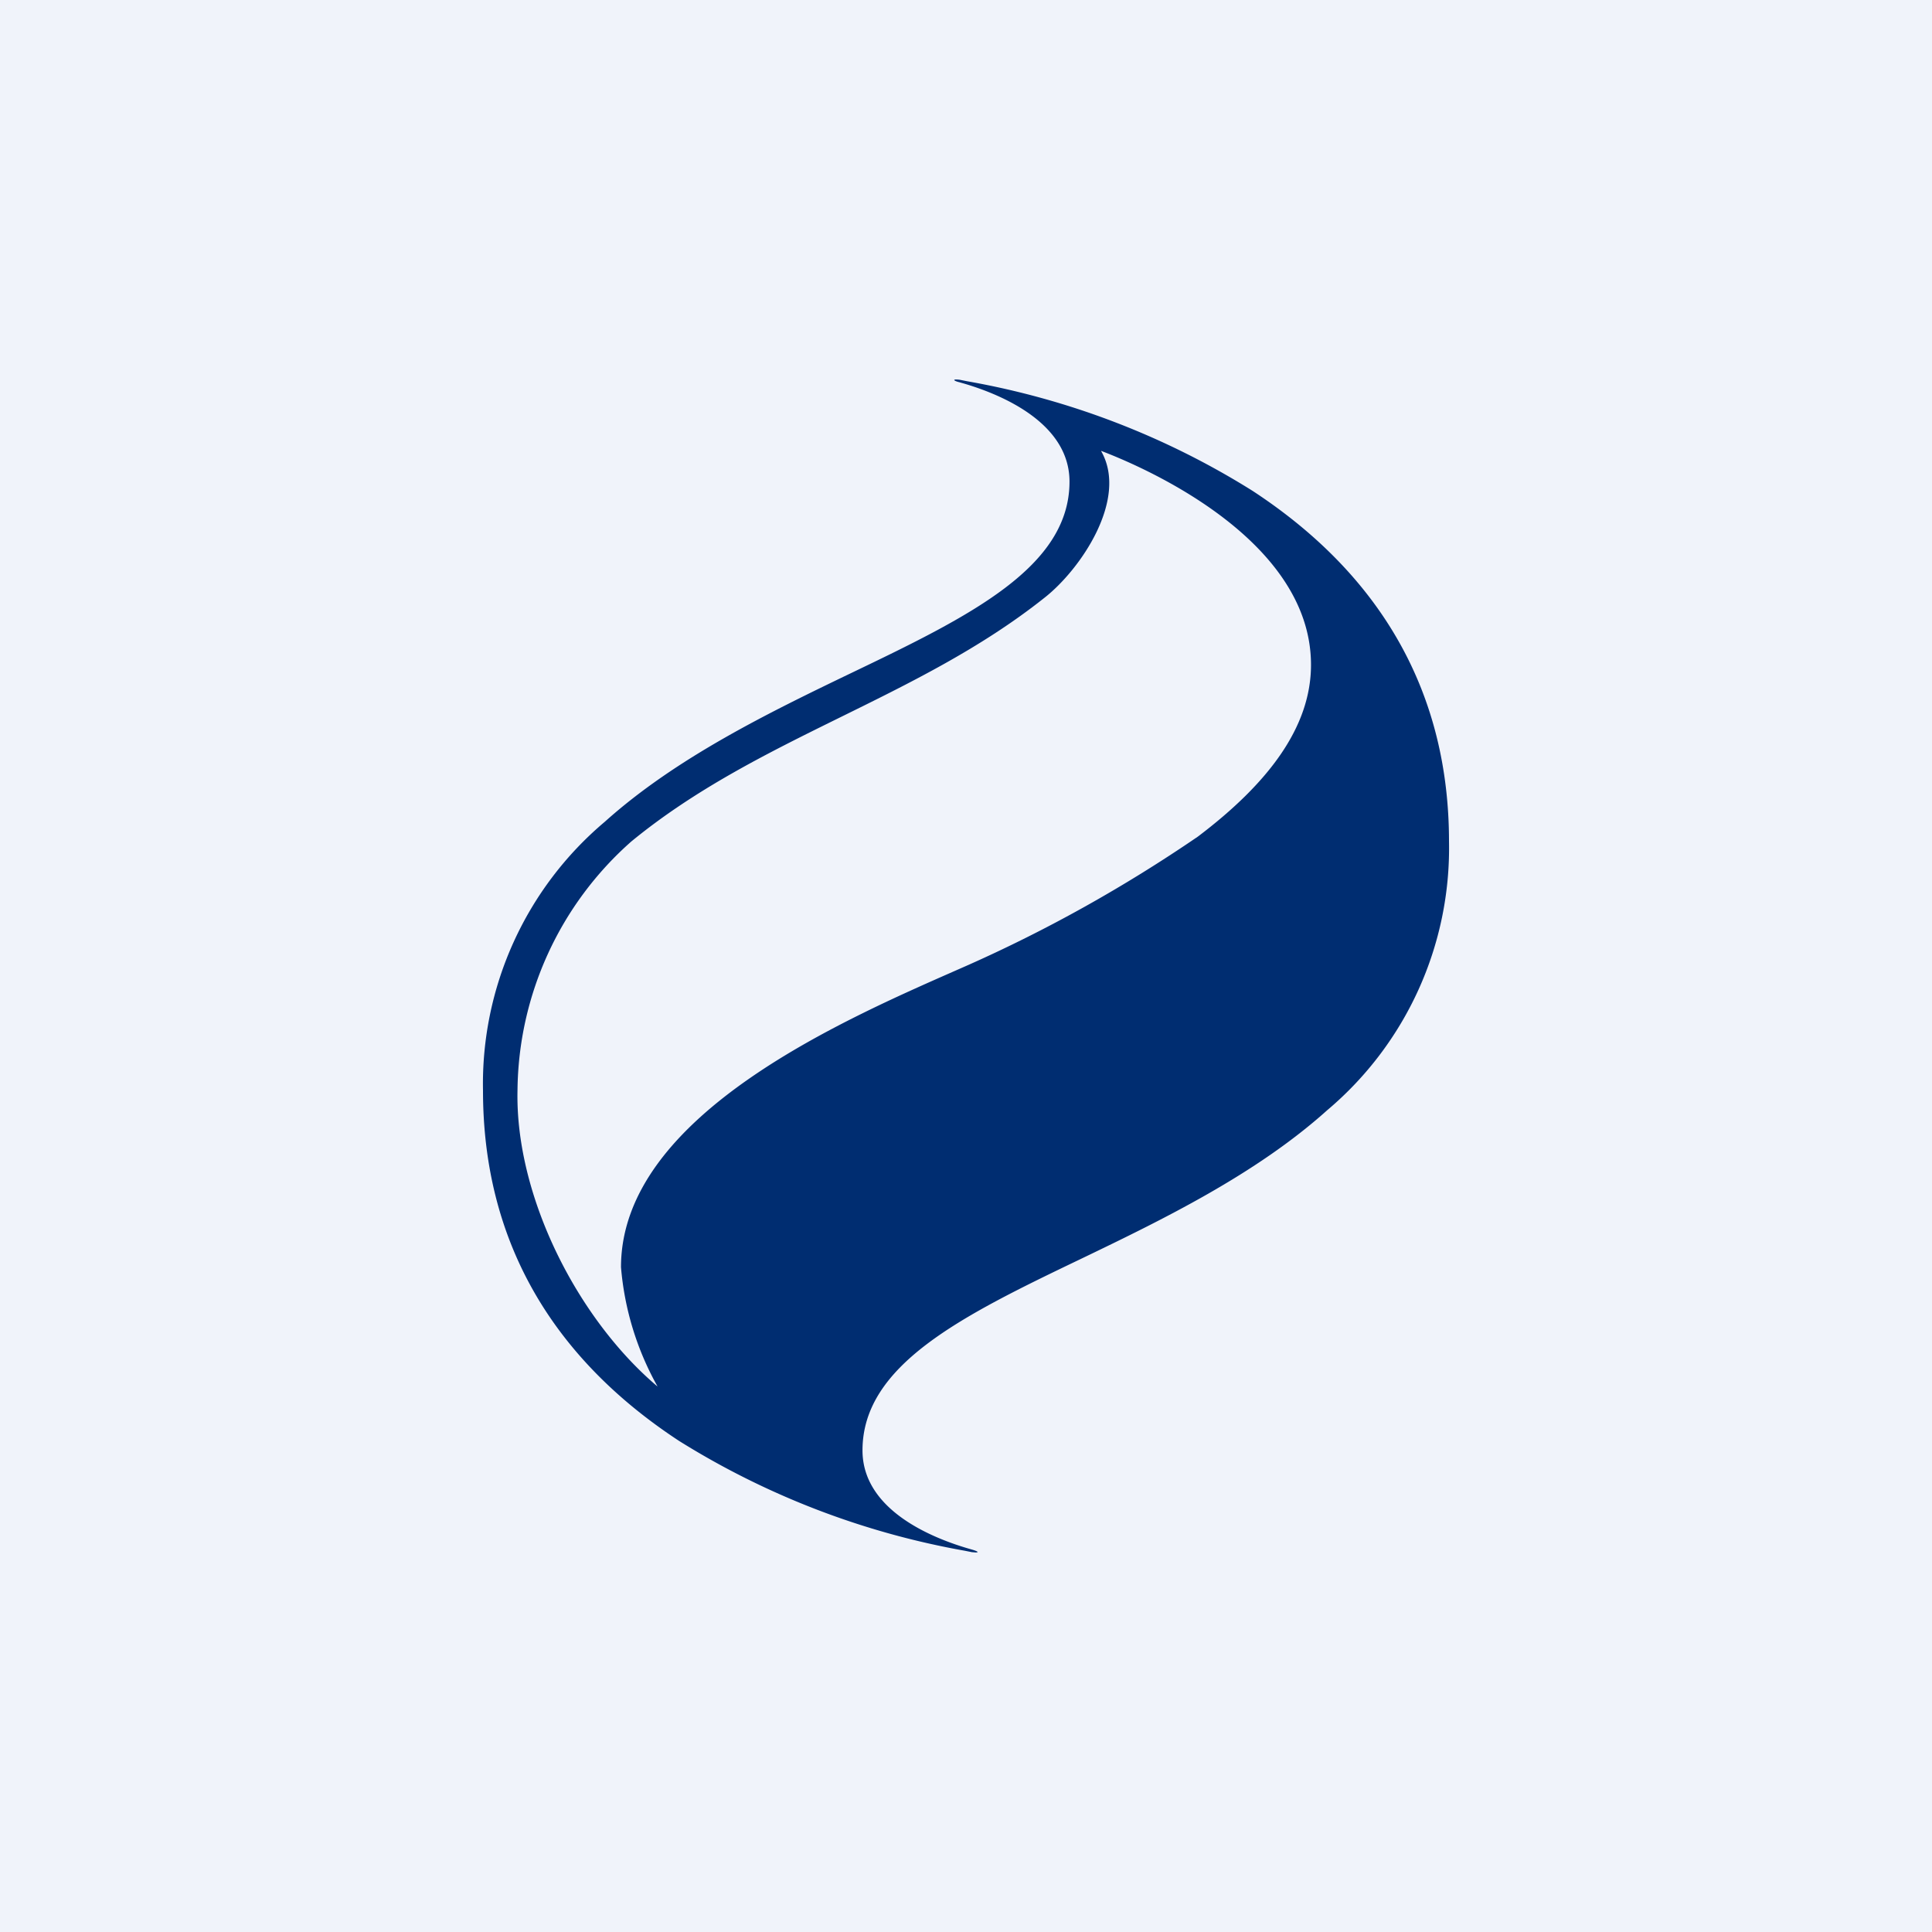 <!-- by Finnhub --><svg xmlns="http://www.w3.org/2000/svg" width="56" height="56"><path fill="#F0F3FA" d="M0 0h56v56H0z"/><path d="M28.29 45l-.12-.01-.2-.04a23.33 23.33 0 01-8.28-3.18C15.92 39.3 14 35.87 14 31.61a9.93 9.93 0 013.53-7.79c2.07-1.86 4.77-3.17 7.16-4.32 3.42-1.64 6.31-3.06 6.31-5.54 0-1.67-1.9-2.5-3.05-2.84l-.14-.04c-.13-.03-.15-.06-.15-.06 0-.02.03-.02.05-.02a.7.7 0 01.12.01l.2.04c2.95.52 5.76 1.6 8.28 3.18C40.08 16.7 42 20.13 42 24.39a9.93 9.93 0 01-3.53 7.79c-2.07 1.86-4.77 3.17-7.16 4.32-3.42 1.64-6.31 3.06-6.31 5.54 0 1.69 1.93 2.52 3.12 2.86l.07.02c.13.04.15.06.15.07l-.05.01zm3.63-31.92c.79 1.39-.6 3.43-1.65 4.25-3.7 2.94-8.29 4.04-11.97 7.06A9.74 9.74 0 0015 31.6c-.07 3.06 1.73 6.62 4.06 8.59A8.5 8.5 0 0118 36.73c0-4.47 6.67-7.26 10-8.73 2.35-1.04 4.6-2.3 6.72-3.75C36.77 22.7 38 21.07 38 19.27c0-3.76-5.16-5.85-6.08-6.2z" fill="#002D71"/></svg>